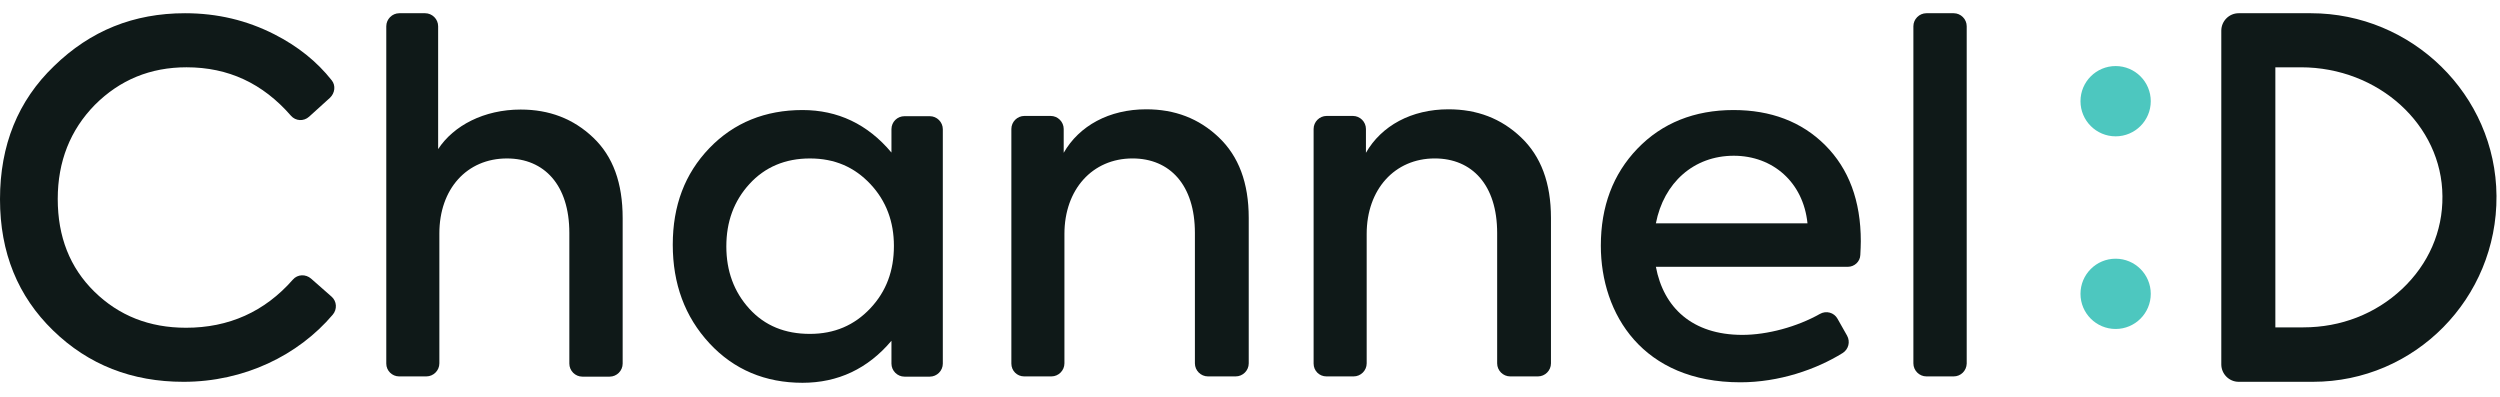 <svg width="189" height="30" viewBox="0 0 189 30" fill="none" xmlns="http://www.w3.org/2000/svg">
<path d="M159.942 10.307C161.409 10.307 162.598 9.118 162.598 7.651C162.598 6.183 161.409 4.994 159.942 4.994C158.474 4.994 157.285 6.183 157.285 7.651C157.285 9.118 158.474 10.307 159.942 10.307Z" fill="#4DC7BF"/>
<path d="M159.942 24.87C161.409 24.87 162.598 23.681 162.598 22.214C162.598 20.747 161.409 19.558 159.942 19.558C158.474 19.558 157.285 20.747 157.285 22.214C157.285 23.681 158.474 24.87 159.942 24.87Z" fill="#4DC7BF"/>
<path fill-rule="evenodd" clip-rule="evenodd" d="M169.243 1H174.698C182.336 1 188.679 7.153 188.735 14.811C188.79 22.563 182.558 28.864 174.865 28.864H169.243C168.521 28.864 167.93 28.27 167.93 27.544V2.32C167.93 1.595 168.521 1 169.243 1ZM172.017 5.088V24.749H174.137C176.975 24.749 179.595 23.725 181.591 21.853C183.587 19.98 184.679 17.493 184.648 14.831C184.617 9.447 179.814 5.088 173.95 5.088H172.017Z" fill="#0F1918"/>
<path d="M4.012 24.982C1.356 22.4 0 19.112 0 15.063C0 10.976 1.356 7.614 4.087 4.994C6.836 2.319 10.105 1 13.988 1C16.44 1 18.669 1.539 20.75 2.598C22.533 3.508 23.963 4.66 25.078 6.072C25.394 6.462 25.319 7.038 24.948 7.391L23.369 8.821C22.96 9.193 22.347 9.155 21.994 8.747C19.858 6.295 17.257 5.087 14.099 5.087C11.369 5.087 9.065 6.035 7.17 7.929C5.313 9.824 4.365 12.202 4.365 15.044C4.365 17.886 5.276 20.227 7.133 22.047C8.991 23.868 11.294 24.778 14.062 24.778C17.294 24.778 20.007 23.571 22.143 21.137C22.496 20.728 23.109 20.71 23.517 21.063L25.059 22.419C25.468 22.772 25.505 23.385 25.152 23.794C22.552 26.859 18.465 28.865 13.876 28.865C9.975 28.865 6.687 27.583 4.012 24.982Z" fill="#0F1918"/>
<path d="M29.203 27.49V1.985C29.203 1.446 29.649 1 30.188 1H32.138C32.677 1 33.123 1.446 33.123 1.985V11.273C34.293 9.489 36.596 8.282 39.364 8.282C41.519 8.282 43.34 8.969 44.844 10.4C46.349 11.83 47.073 13.836 47.073 16.492V27.49C47.073 28.028 46.628 28.474 46.089 28.474H44.027C43.488 28.474 43.042 28.028 43.042 27.49V17.607C43.042 13.985 41.148 11.979 38.324 11.979C35.296 11.979 33.216 14.282 33.216 17.644V27.471C33.216 28.01 32.77 28.456 32.231 28.456H30.169C29.649 28.456 29.203 28.028 29.203 27.49Z" fill="#0F1918"/>
<path d="M68.379 8.784H70.292C70.831 8.784 71.277 9.23 71.277 9.768V27.49C71.277 28.029 70.831 28.474 70.292 28.474H68.379C67.84 28.474 67.394 28.029 67.394 27.49V25.762C65.611 27.88 63.344 28.939 60.67 28.939C57.865 28.939 55.487 27.954 53.629 25.948C51.772 23.942 50.861 21.453 50.861 18.499C50.861 15.546 51.772 13.131 53.629 11.199C55.487 9.267 57.865 8.319 60.67 8.319C63.326 8.319 65.592 9.378 67.394 11.533V9.768C67.394 9.211 67.84 8.784 68.379 8.784ZM65.797 23.31C67.004 22.029 67.58 20.468 67.58 18.592C67.58 16.771 67.004 15.193 65.797 13.911C64.589 12.629 63.103 11.979 61.227 11.979C59.369 11.979 57.827 12.629 56.657 13.911C55.487 15.193 54.911 16.753 54.911 18.629C54.911 20.487 55.487 22.066 56.657 23.348C57.827 24.629 59.351 25.242 61.227 25.242C63.084 25.242 64.589 24.592 65.797 23.31Z" fill="#0F1918"/>
<path d="M76.459 27.489V9.749C76.459 9.211 76.905 8.765 77.444 8.765H79.431C79.97 8.765 80.416 9.211 80.416 9.749V11.551C81.586 9.508 83.852 8.263 86.657 8.263C88.812 8.263 90.633 8.95 92.137 10.381C93.642 11.811 94.404 13.818 94.404 16.474V27.471C94.404 28.01 93.958 28.456 93.419 28.456H91.32C90.781 28.456 90.335 28.01 90.335 27.471V17.607C90.335 13.985 88.441 11.978 85.617 11.978C82.589 11.978 80.471 14.319 80.471 17.681V27.471C80.471 28.01 80.026 28.456 79.487 28.456H77.425C76.886 28.456 76.459 28.028 76.459 27.489Z" fill="#0F1918"/>
<path d="M99.309 27.489V9.749C99.309 9.211 99.754 8.765 100.293 8.765H102.281C102.819 8.765 103.265 9.211 103.265 9.749V11.551C104.436 9.508 106.702 8.263 109.507 8.263C111.662 8.263 113.482 8.95 114.987 10.381C116.492 11.811 117.253 13.818 117.253 16.474V27.471C117.253 28.01 116.807 28.456 116.269 28.456H114.17C113.631 28.456 113.185 28.01 113.185 27.471V17.607C113.185 13.985 111.29 11.978 108.467 11.978C105.439 11.978 103.321 14.319 103.321 17.681V27.471C103.321 28.01 102.875 28.456 102.337 28.456H100.275C99.736 28.456 99.309 28.028 99.309 27.489Z" fill="#0F1918"/>
<path d="M139.693 20.171H125.185C125.76 23.236 127.915 25.317 131.723 25.317C133.618 25.317 135.866 24.703 137.575 23.738C138.058 23.459 138.652 23.626 138.912 24.09L139.637 25.372C139.897 25.837 139.748 26.413 139.302 26.691C137.296 27.936 134.491 28.902 131.575 28.902C124.2 28.902 121.023 23.756 121.023 18.573C121.023 15.62 121.934 13.168 123.791 11.236C125.649 9.304 128.101 8.319 131.055 8.319C133.86 8.319 136.2 9.192 137.984 10.976C139.767 12.759 140.677 15.174 140.677 18.239C140.677 18.555 140.658 18.908 140.64 19.279C140.621 19.781 140.194 20.171 139.693 20.171ZM125.185 16.883H136.646C136.33 13.781 134.027 11.774 131.073 11.774C128.045 11.774 125.779 13.818 125.185 16.883Z" fill="#0F1918"/>
<path d="M147.699 28.456H145.637C145.098 28.456 144.652 28.01 144.652 27.471V1.985C144.652 1.446 145.098 1 145.637 1H147.699C148.238 1 148.683 1.446 148.683 1.985V27.49C148.665 28.028 148.238 28.456 147.699 28.456Z" fill="#0F1918"/>
</svg>
